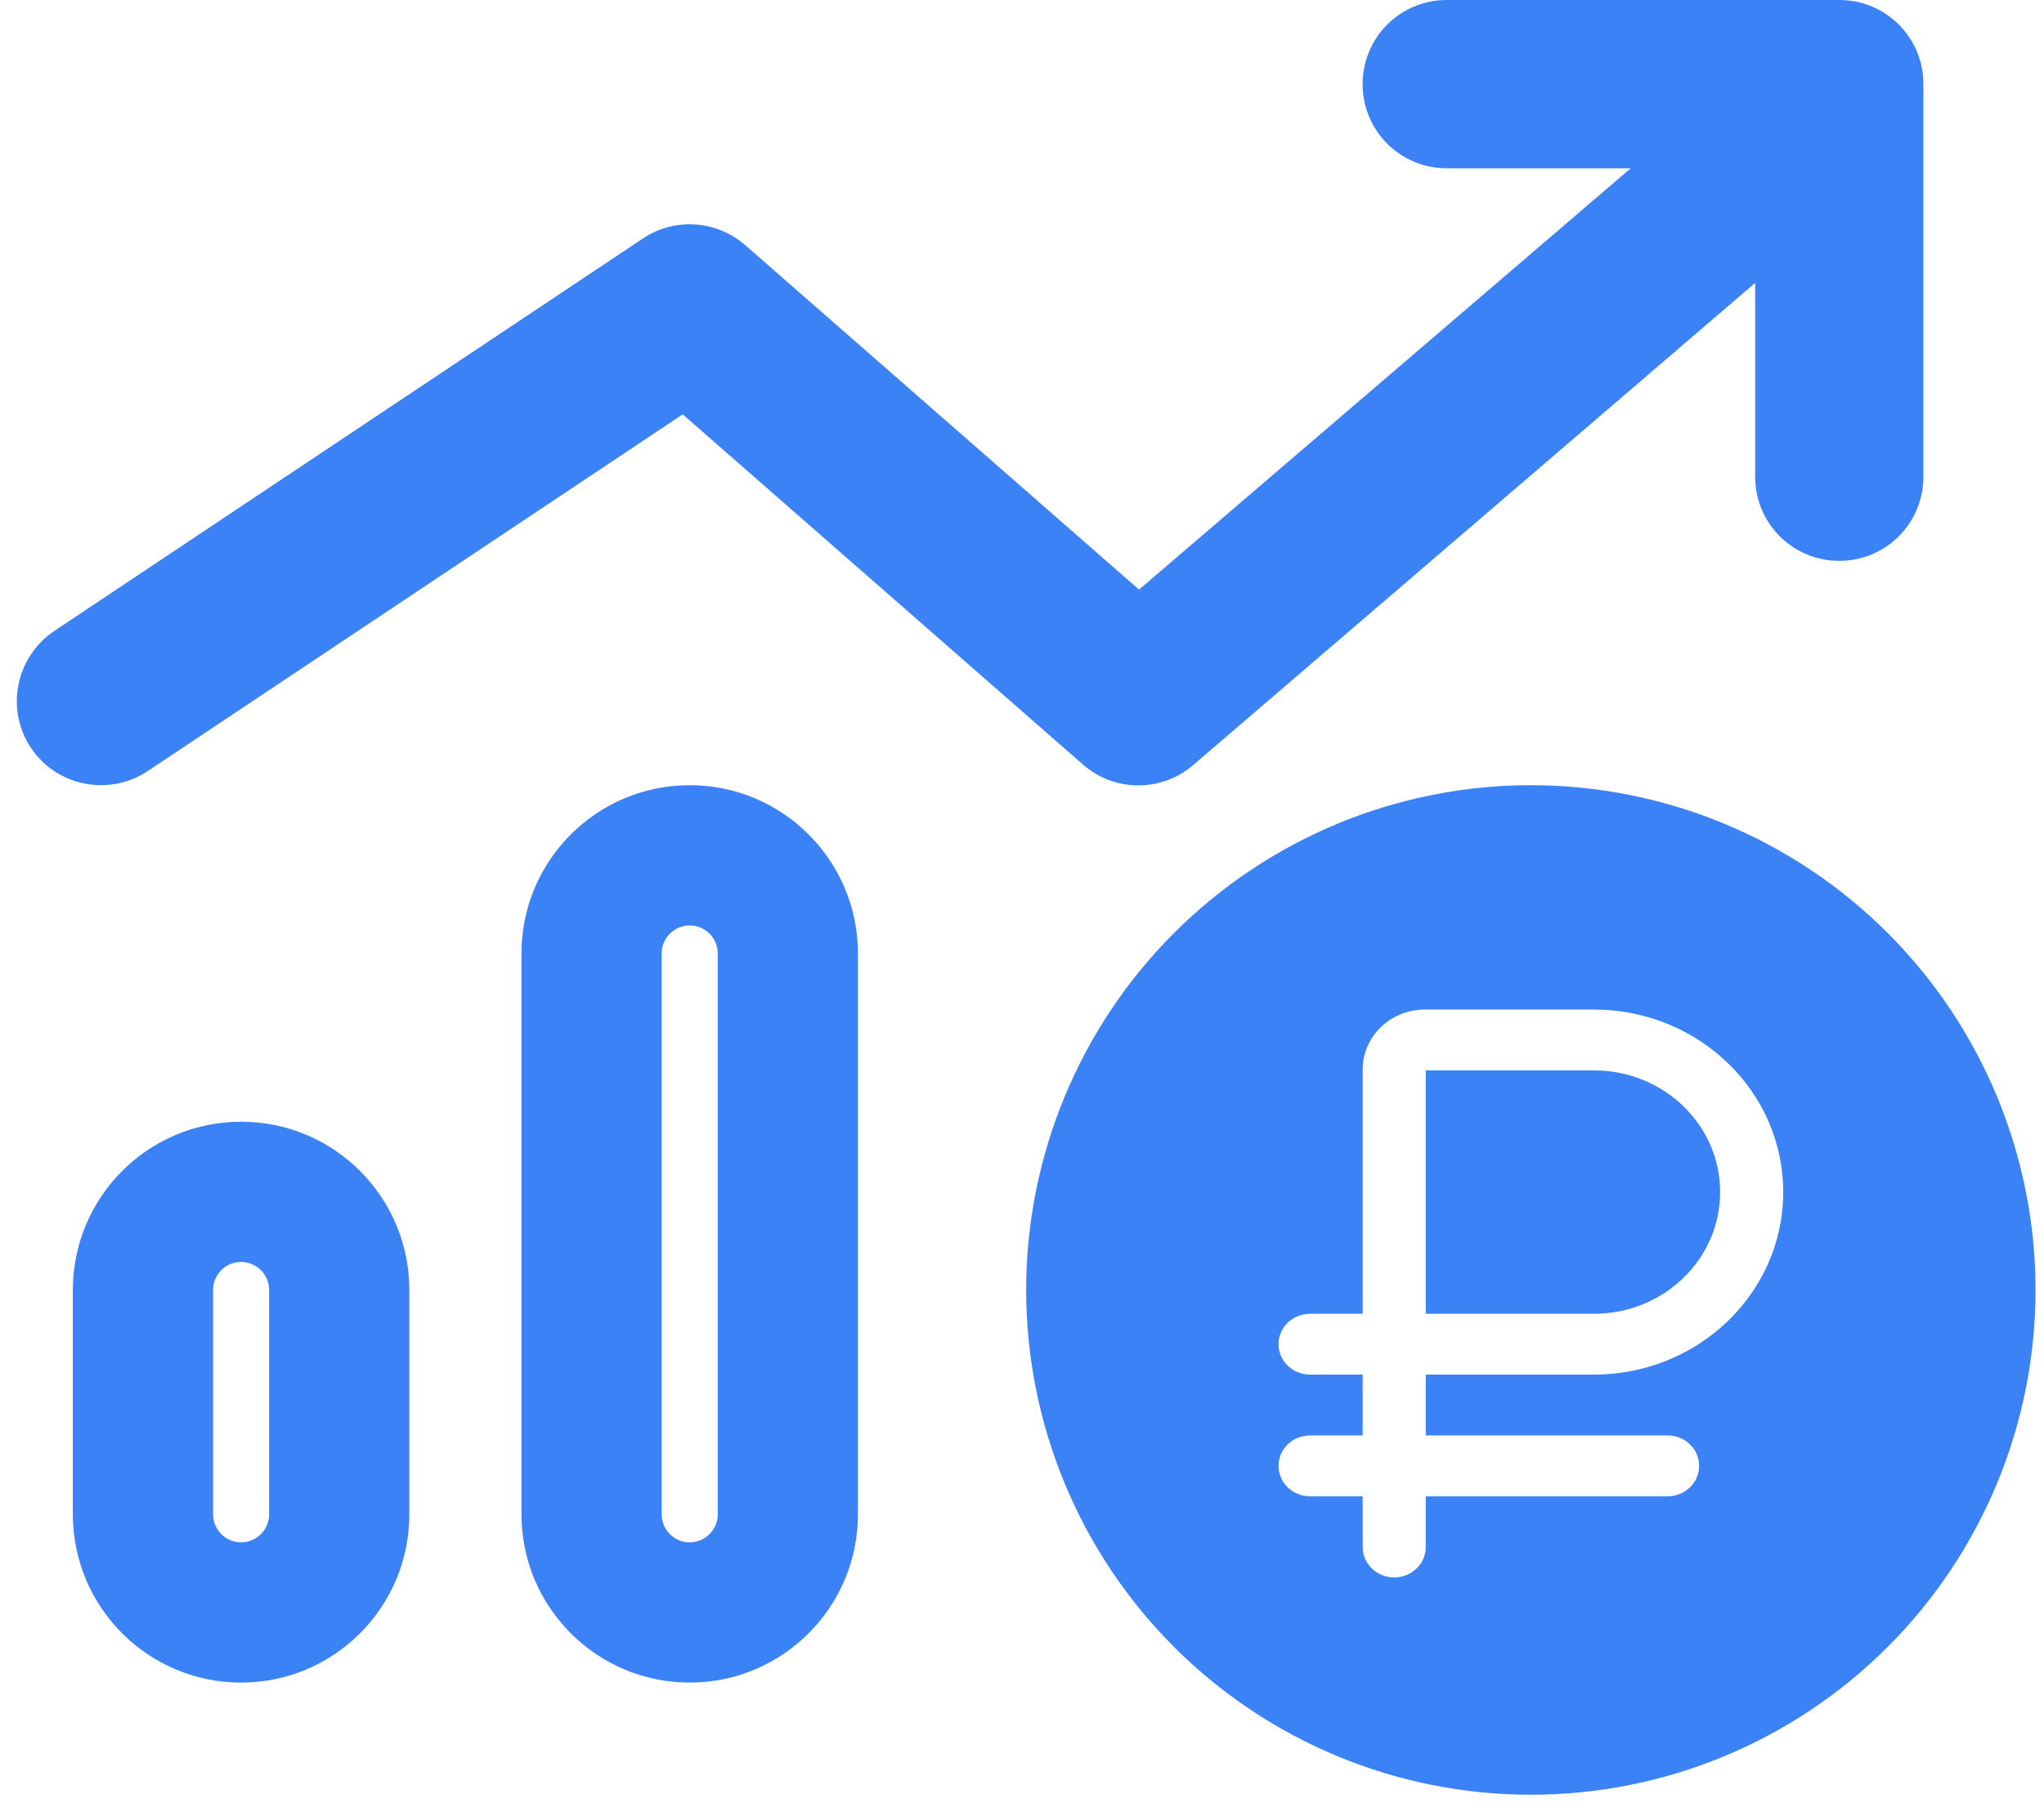 <svg width="81" height="72" viewBox="0 0 81 72" fill="none" xmlns="http://www.w3.org/2000/svg">
<path fill-rule="evenodd" clip-rule="evenodd" d="M53.998 3.333C53.998 1.486 55.484 0 57.332 0H72.887C74.734 0 76.221 1.486 76.221 3.333V18.889C76.221 20.736 74.734 22.222 72.887 22.222C71.04 22.222 69.554 20.736 69.554 18.889V11.208L47.276 30.319C46.026 31.389 44.165 31.389 42.915 30.292L27.054 16.417L5.846 30.556C4.318 31.569 2.234 31.153 1.221 29.625C0.207 28.097 0.623 26.028 2.151 25L25.485 9.444C26.735 8.611 28.387 8.722 29.526 9.708L45.137 23.361L64.623 6.667H57.332C55.484 6.667 53.998 5.181 53.998 3.333ZM27.332 61.111C27.943 61.111 28.443 60.611 28.443 60V37.778C28.443 37.167 27.943 36.667 27.332 36.667C26.721 36.667 26.221 37.167 26.221 37.778V60C26.221 60.611 26.721 61.111 27.332 61.111ZM20.665 37.778C20.665 34.097 23.651 31.111 27.332 31.111C31.012 31.111 33.998 34.097 33.998 37.778V60C33.998 63.681 31.012 66.667 27.332 66.667C23.651 66.667 20.665 63.681 20.665 60V37.778ZM9.554 61.111C10.165 61.111 10.665 60.611 10.665 60V51.111C10.665 50.5 10.165 50 9.554 50C8.943 50 8.443 50.5 8.443 51.111V60C8.443 60.611 8.943 61.111 9.554 61.111ZM2.887 51.111C2.887 47.431 5.873 44.444 9.554 44.444C13.235 44.444 16.221 47.431 16.221 51.111V60C16.221 63.681 13.235 66.667 9.554 66.667C5.873 66.667 2.887 63.681 2.887 60V51.111ZM74.807 65.253C71.056 69.004 65.969 71.111 60.665 71.111C55.361 71.111 50.274 69.004 46.523 65.253C42.772 61.502 40.665 56.415 40.665 51.111C40.665 45.807 42.772 40.72 46.523 36.969C50.274 33.218 55.361 31.111 60.665 31.111C65.969 31.111 71.056 33.218 74.807 36.969C78.558 40.72 80.665 45.807 80.665 51.111C80.665 56.415 78.558 61.502 74.807 65.253ZM54 42.376C54 41.065 55.104 40 56.463 40H63.166C67.307 40 70.666 43.239 70.666 47.232C70.666 51.225 67.307 54.464 63.166 54.464H56.5V56.875H66.083C66.776 56.875 67.333 57.412 67.333 58.08C67.333 58.748 66.776 59.286 66.083 59.286H56.5V61.295C56.5 61.963 55.943 62.5 55.25 62.5C54.557 62.5 54 61.963 54 61.295V59.286H51.916C51.224 59.286 50.666 58.748 50.666 58.08C50.666 57.412 51.224 56.875 51.916 56.875H54V54.464H51.916C51.224 54.464 50.666 53.927 50.666 53.259C50.666 52.591 51.224 52.054 51.916 52.054H54V42.376ZM56.5 52.054H63.166C65.927 52.054 68.166 49.894 68.166 47.232C68.166 44.57 65.927 42.411 63.166 42.411H56.5V52.054Z" fill="#3B82F6"/>
</svg>
